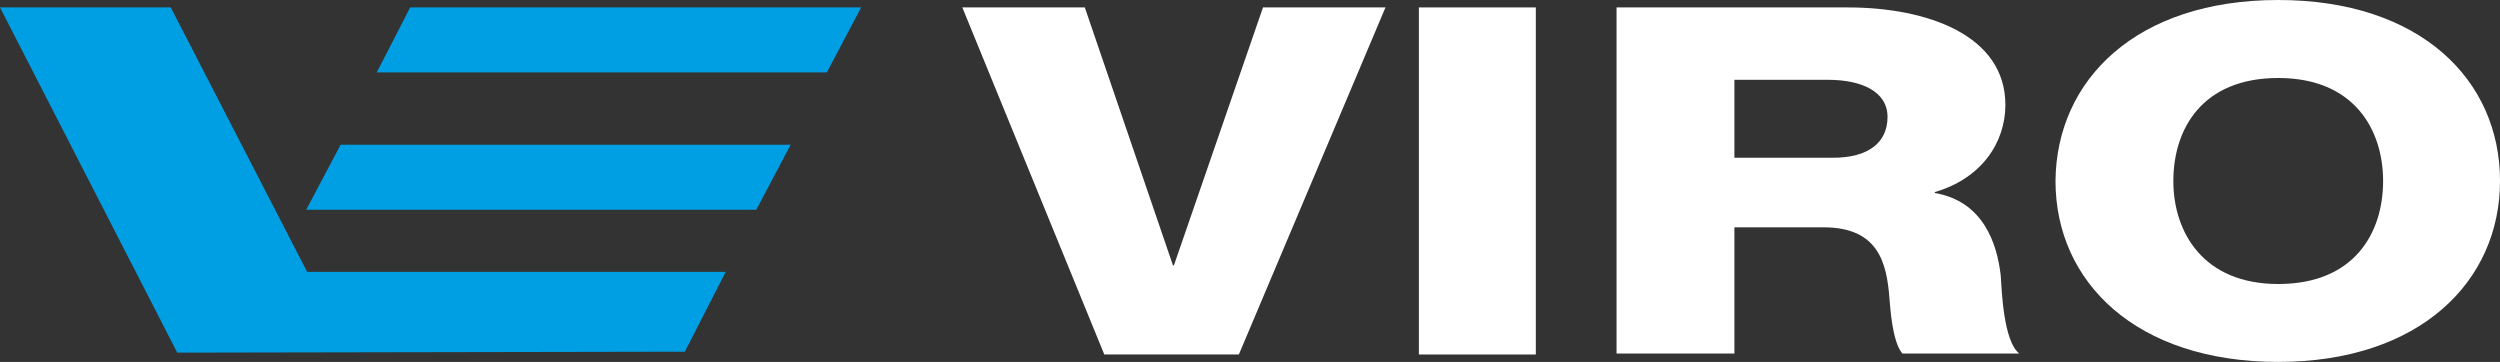 <?xml version="1.0" encoding="UTF-8"?>
<svg xmlns="http://www.w3.org/2000/svg" width="212.141" height="30.711" viewBox="0 0 212.141 30.711">
  <rect x="0" y="0" width="212.141" height="30.711" fill="#333333" stroke="none"/>
  <g transform="translate(-116 -35)">
    <path d="M0,.8,15.04,30.093l43.074-.079,3.465-6.772H26.065L14.489.8Z" transform="translate(116 34.83)" fill="#009fe3"></path>
    <path d="M81.705.8,78.792,6.312H40.6L43.435.8Z" transform="translate(107.371 34.83)" fill="#009fe3"></path>
    <path d="M74.105,15.6l-2.914,5.512H33L35.914,15.6Z" transform="translate(108.986 31.684)" fill="#009fe3"></path>
    <path d="M127.166,30.251H115.748L103.7.8h10.394l7.481,21.891h.079L129.214.8h10.394Z" transform="translate(93.959 34.83)" fill="#fff"></path>
    <path d="M152.9.8h9.922V30.251H152.9Z" transform="translate(83.502 34.83)" fill="#fff"></path>
    <path d="M174.279.8h19.529c6.772,0,13.387,2.362,13.387,8.268,0,3.15-1.969,6.221-5.985,7.4v.079c4.095.709,5.276,4.252,5.591,7.008.079,1.26.236,5.591,1.575,6.615h-9.922c-.866-1.024-1.024-3.859-1.1-4.725-.236-2.992-.945-5.985-5.591-5.985H184.2V30.172h-10V.8ZM184.2,13.557h8.347c2.992,0,4.646-1.26,4.646-3.465s-2.284-3.15-5.04-3.15H184.2v6.615Z" transform="translate(78.975 34.83)" fill="#fff"></path>
    <path d="M240.4,0c12.048,0,18.82,6.772,18.82,15.355,0,8.5-6.772,15.355-18.82,15.355s-18.9-6.772-18.9-15.355C221.579,6.772,228.351,0,240.4,0m0,24.1c6.457,0,8.9-4.331,8.9-8.741,0-4.331-2.441-8.741-8.9-8.741s-8.9,4.331-8.9,8.741c0,4.331,2.52,8.741,8.9,8.741" transform="translate(68.922 35)" fill="#fff"></path>
  </g>
</svg>
